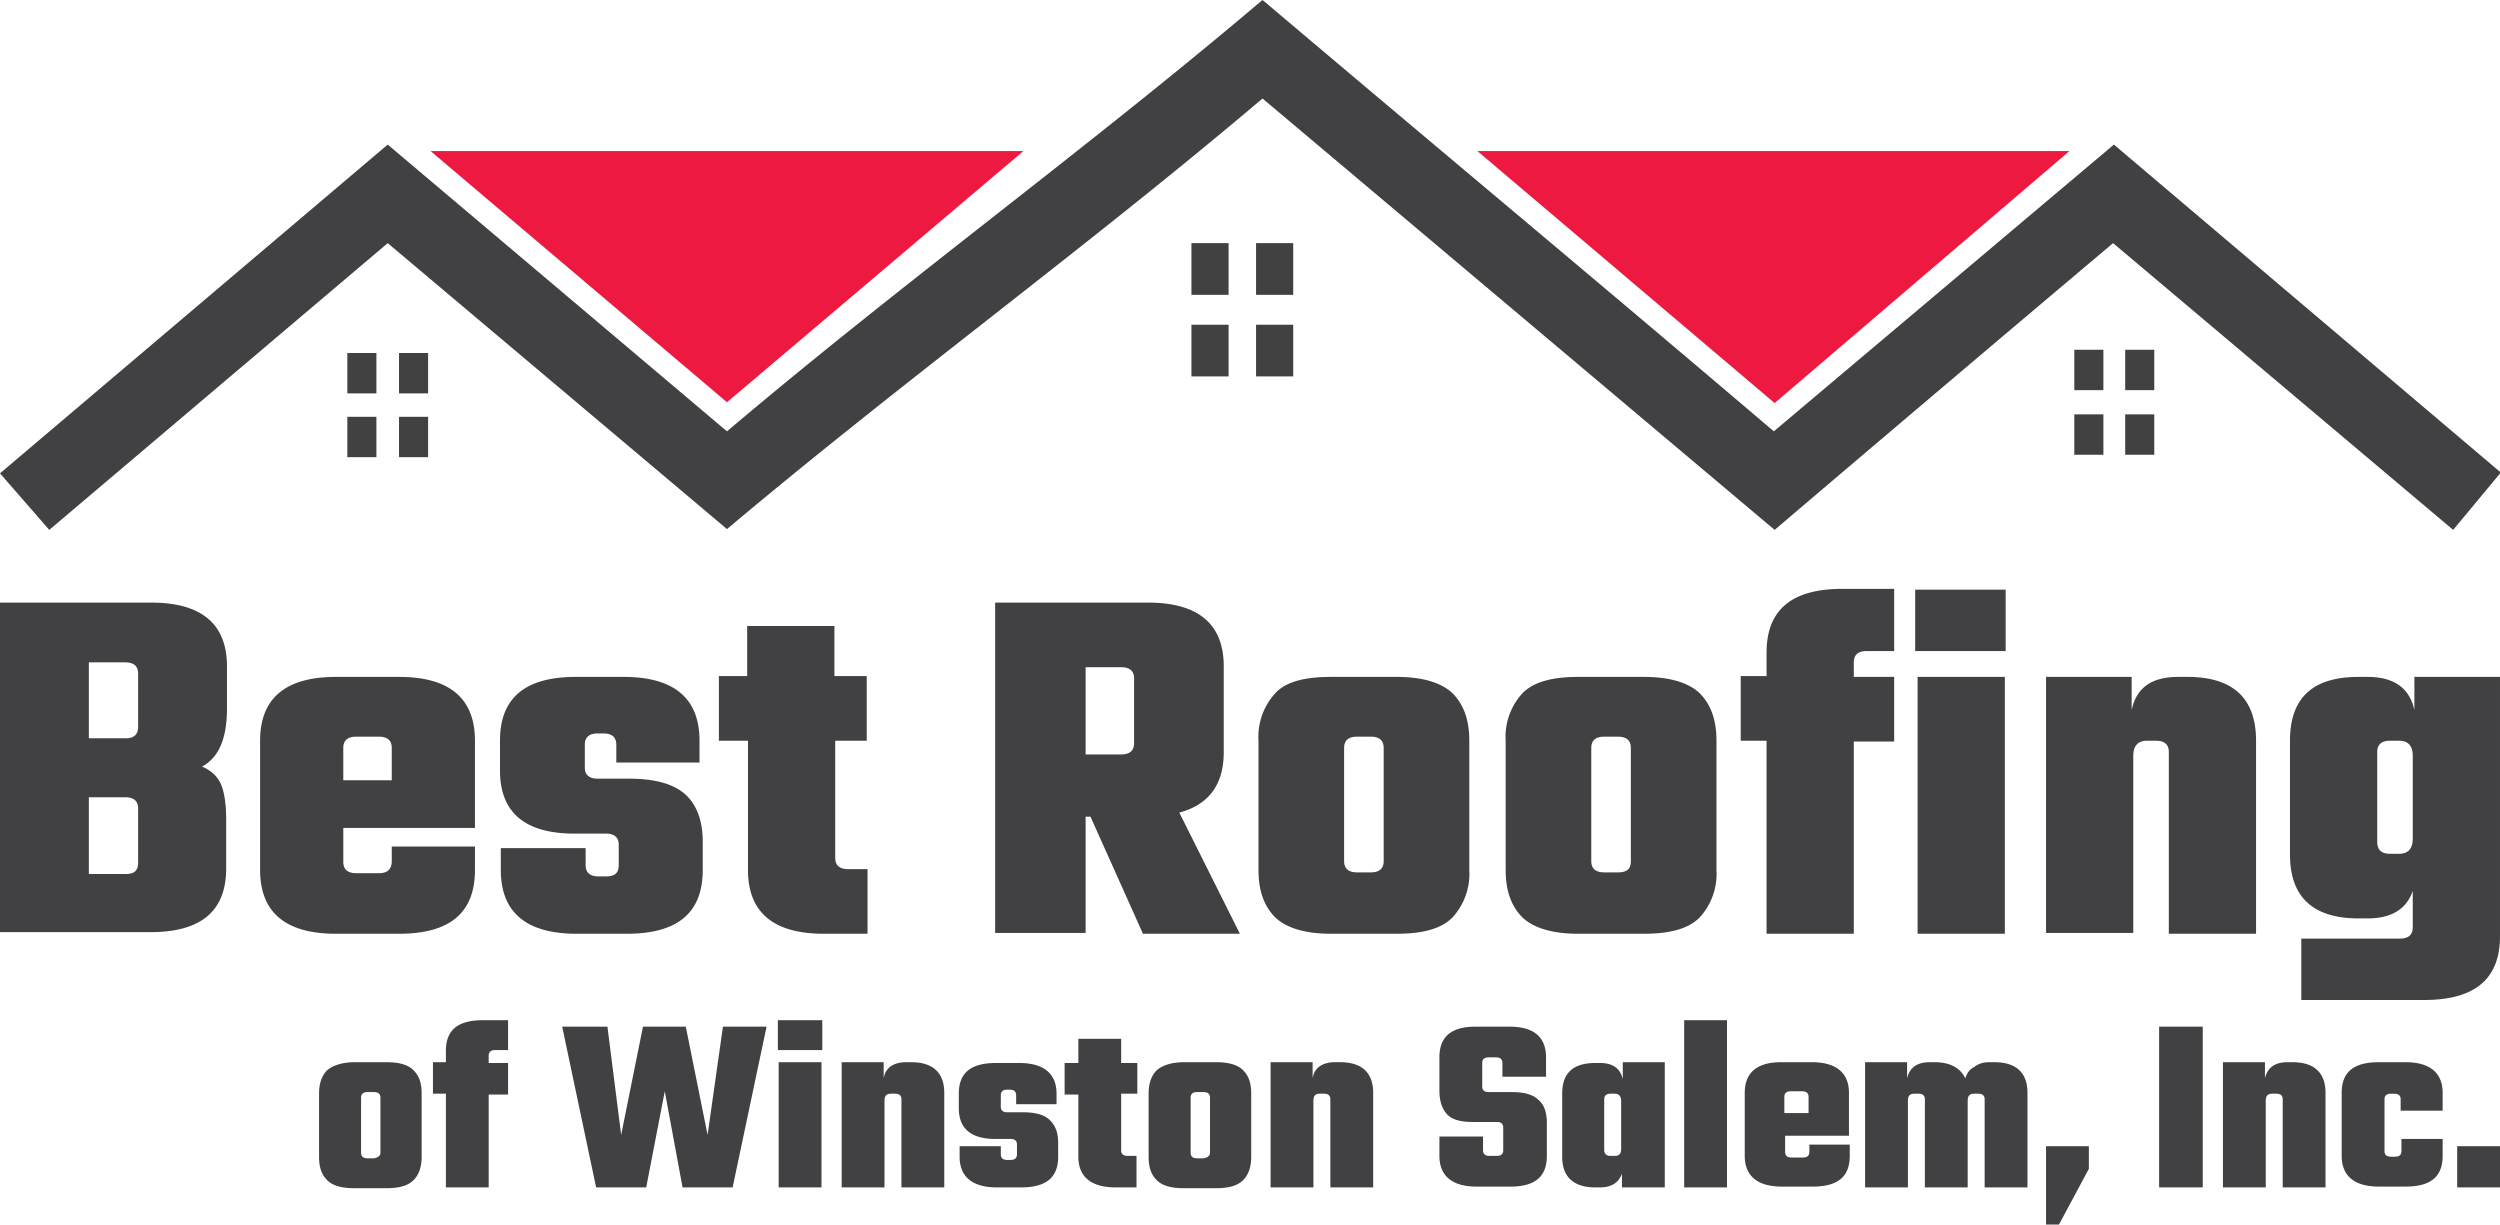 <svg xmlns="http://www.w3.org/2000/svg" xml:space="preserve" id="Layer_1" x="0" y="0" version="1.1" viewBox="0 0 309.5 151.6"><style>.st0{fill:#414042}</style><path d="m156.3 0 .6.5c21.5 18.2 41.2 34.6 62.7 52.9l42.1-35.5 47.9 40.6-5.9 7.1-42.1-35.5a11430 11430 0 0 0-41.9 35.5l-62.8-52.9-.6-.5-.6.5C134.3 30.8 111.5 47.4 90 65.5L48 30.1 6.1 65.6l-6.1-7 48-40.7 42 35.5c21.6-18.3 44.2-34.7 65.7-52.9l.6-.5z" class="st0"/><path fill="#ed1941" d="m219.7 49.9-36.8-31.2h73.3l-36.5 31.2zM53.3 18.7h73.4L90 49.8 53.3 18.7z"/><path fill="#414141" d="M147.5 30.1h4.6v6.4h-4.6zm8 0h4.6v6.4h-4.6zm-8 10.1h4.6v6.4h-4.6zm8 0h4.6v6.4h-4.6zm101.3 3.1h3.6v5h-3.6zm6.3 0h3.6v5h-3.6zm-6.3 8h3.6v5h-3.6zm6.3 0h3.6v5h-3.6zM43 43.7h3.6v5H43zm6.4 0H53v5h-3.6zM43 51.6h3.6v5H43zm6.4 0H53v5h-3.6z"/><path d="M0 74.6h18.7c6.2 0 9.4 2.6 9.4 7.9v5.2c0 3.7-1 6.1-3.1 7.2 1.2.5 2 1.3 2.4 2.3.4 1 .6 2.5.6 4.2v6.1c0 5.3-3.1 7.9-9.4 7.9H0V74.6zM17.1 90v-6.6c0-.9-.5-1.4-1.6-1.4H11v9.4h4.6c1 0 1.5-.5 1.5-1.4zm0 16.8v-6.7c0-.9-.5-1.4-1.6-1.4H11v9.5h4.6c1 0 1.5-.4 1.5-1.4zm24.5-23h7.8c6.2 0 9.4 2.6 9.4 7.9v10.8H42.5v4.2c0 .9.5 1.4 1.6 1.4h2.8c1.1 0 1.6-.5 1.6-1.5v-1.8h10.3v2.9c0 5.3-3.1 7.9-9.4 7.9h-7.8c-6.2 0-9.4-2.6-9.4-7.9v-16c0-5.3 3.2-7.9 9.4-7.9zm.9 12.8h6v-4c0-.9-.5-1.4-1.6-1.4h-2.8c-1.1 0-1.6.5-1.6 1.4v4zm34.1 10.5v-2.5c0-.9-.5-1.4-1.6-1.4h-3.9c-6.1 0-9.2-2.6-9.2-7.8v-3.7c0-5.3 3.1-7.9 9.4-7.9h5.9c6.2 0 9.4 2.6 9.4 7.9v2.7H76.3v-2.2c0-.9-.5-1.4-1.6-1.4H74c-1.1 0-1.6.5-1.6 1.4V95c0 .9.5 1.4 1.6 1.4h3.9c3.3 0 5.6.7 7 2 1.4 1.3 2.1 3.3 2.1 5.8v3.5c0 5.3-3.1 7.9-9.4 7.9h-6.2c-6.2 0-9.4-2.6-9.4-7.9V105h10.5v2.1c0 .9.5 1.4 1.6 1.4h.9c1.1 0 1.6-.4 1.6-1.4zm30.8-15.4h-4v14.5c0 .9.5 1.4 1.6 1.4h2.4v8H102c-6.2 0-9.4-2.6-9.4-7.9v-16H89v-8h3.5v-6.2h10.8v6.2h4v8zm27 9.3v14.5h-11.2V74.6h18.9c6.2 0 9.4 2.6 9.4 7.9v10.6c0 4-1.8 6.5-5.5 7.5l7.5 15h-12l-6.5-14.5h-.6zm4.4-18.4h-4.4v10.8h4.4c1.1 0 1.6-.5 1.6-1.4v-8c0-.9-.5-1.4-1.6-1.4zm26 1.2h8.1c3.2 0 5.5.7 6.9 2 1.4 1.4 2.1 3.3 2.1 5.9v16a8 8 0 0 1-2.1 5.9c-1.4 1.4-3.7 2-6.9 2h-8.1c-3.2 0-5.5-.7-6.9-2-1.4-1.4-2.1-3.3-2.1-5.9v-16a8 8 0 0 1 2.1-5.9c1.3-1.4 3.6-2 6.9-2zm6.5 22.8v-14c0-.9-.5-1.4-1.6-1.4H168c-1.1 0-1.6.5-1.6 1.4v14c0 .9.5 1.4 1.6 1.4h1.7c1 0 1.6-.4 1.6-1.4zm24.1-22.8h8.1c3.2 0 5.5.7 6.9 2 1.4 1.4 2.1 3.3 2.1 5.9v16a8 8 0 0 1-2.1 5.9c-1.4 1.4-3.7 2-6.9 2h-8.1c-3.2 0-5.5-.7-6.9-2-1.4-1.4-2.1-3.3-2.1-5.9v-16a8 8 0 0 1 2.1-5.9c1.4-1.4 3.7-2 6.9-2zm6.5 22.8v-14c0-.9-.5-1.4-1.6-1.4h-1.7c-1.1 0-1.6.5-1.6 1.4v14c0 .9.5 1.4 1.6 1.4h1.7c1.1 0 1.6-.4 1.6-1.4zm32.6-26h-3.4c-1.1 0-1.6.5-1.6 1.4v1.8h5v8h-5v23.8h-10.8V91.7h-3.2v-8h3.2v-2.9c0-5.3 3.1-7.9 9.4-7.9h6.4v7.7zm2.6 0V73h11.2v7.6h-11.2zm11.1 35h-10.8V83.8h10.8v31.8zm21.5-31.8h1.1c5.6 0 8.5 2.6 8.5 7.9v23.9h-10.8V93.1c0-.9-.5-1.4-1.6-1.4h-1.1c-1.1 0-1.7.6-1.7 1.9v21.9h-10.8V83.8h10.6v4.1c.6-2.8 2.5-4.1 5.8-4.1zm29.2 0h10.6v32.1c0 5.3-3.1 7.9-9.4 7.9h-15.2v-7.6h12.2c1.1 0 1.6-.5 1.6-1.4v-4.5c-.8 2.3-2.7 3.4-5.6 3.4H292c-5.6 0-8.5-2.6-8.5-7.9V91.7c0-5.3 2.8-7.9 8.5-7.9h1.1c3.3 0 5.2 1.4 5.8 4.1v-4.1zm-3 21.9h1.1c1.1 0 1.7-.6 1.7-1.9V93.6c0-1.3-.6-1.9-1.7-1.9h-1.1c-1.1 0-1.6.5-1.6 1.4v11.1c0 1 .5 1.5 1.6 1.5zm-252 25.8h3.9c1.6 0 2.7.3 3.4 1 .7.7 1 1.6 1 2.9v7.8c0 1.2-.3 2.2-1 2.9-.7.7-1.8 1-3.4 1h-3.9c-1.6 0-2.7-.3-3.4-1-.7-.7-1-1.6-1-2.9v-7.8c0-1.2.3-2.2 1-2.9.7-.6 1.9-1 3.4-1zm3.2 11.2v-6.8c0-.5-.3-.7-.8-.7h-.8c-.5 0-.8.2-.8.7v6.8c0 .5.3.7.8.7h.8c.5-.1.8-.3.8-.7zM62.9 130h-1.6c-.5 0-.8.2-.8.7v.9h2.4v3.9h-2.4V147h-5.3v-11.6h-1.6v-3.9h1.6v-1.4c0-2.6 1.5-3.8 4.6-3.8h3.1v3.7zm26.6-2.9h5.4L90.7 147h-6.2l-2.2-11.9L80 147h-6.2l-4.2-19.9h5.6l1.7 13.4 2.7-13.4h5.3l2.7 13.4 1.9-13.4zm6.8 2.9v-3.7h5.5v3.7h-5.5zm5.4 17h-5.3v-15.5h5.3V147zm10.5-15.5h.6c2.7 0 4.1 1.3 4.1 3.8V147h-5.3v-10.9c0-.5-.3-.7-.8-.7h-.5c-.6 0-.8.3-.8.9V147h-5.3v-15.5h5.2v2c.2-1.3 1.2-2 2.8-2zm13.7 11.4v-1.2c0-.5-.3-.7-.8-.7h-1.9c-3 0-4.5-1.3-4.5-3.8v-1.8c0-2.6 1.5-3.8 4.6-3.8h2.9c3 0 4.6 1.3 4.6 3.8v1.3h-5v-1.1c0-.5-.3-.7-.8-.7h-.3c-.5 0-.8.2-.8.7v1.4c0 .5.3.7.8.7h1.9c1.6 0 2.7.3 3.4 1 .7.7 1 1.6 1 2.8v1.7c0 2.6-1.5 3.8-4.6 3.8h-3c-3 0-4.6-1.3-4.6-3.8v-1.3h5.1v1c0 .5.3.7.8.7h.4c.5 0 .8-.2.8-.7zm14.9-7.5h-2v7c0 .5.3.7.8.7h1.1v3.9h-2.6c-3 0-4.6-1.3-4.6-3.8v-7.7h-1.7v-3.9h1.7v-3h5.3v3h2v3.8zm5.8-3.9h3.9c1.6 0 2.7.3 3.4 1 .7.7 1 1.6 1 2.9v7.8c0 1.2-.3 2.2-1 2.9-.7.7-1.8 1-3.4 1h-3.9c-1.6 0-2.7-.3-3.4-1-.7-.7-1-1.6-1-2.9v-7.8c0-1.2.3-2.2 1-2.9.7-.6 1.8-1 3.4-1zm3.2 11.2v-6.8c0-.5-.3-.7-.8-.7h-.8c-.5 0-.8.2-.8.7v6.8c0 .5.3.7.8.7h.8c.5-.1.8-.3.8-.7zm15.5-11.2h.6c2.7 0 4.1 1.3 4.1 3.8V147h-5.3v-10.9c0-.5-.3-.7-.8-.7h-.5c-.6 0-.8.3-.8.9V147h-5.3v-15.5h5.2v2c.2-1.3 1.2-2 2.8-2zm20.8 10.9v-2.8c0-.5-.3-.7-.8-.7h-3c-1.5 0-2.6-.3-3.2-1-.6-.7-.9-1.6-.9-2.9v-4.1c0-2.6 1.5-3.8 4.5-3.8h4.2c3 0 4.5 1.3 4.5 3.8v2.4H186v-1.7c0-.5-.3-.7-.8-.7h-.9c-.5 0-.8.2-.8.7v2.9c0 .5.3.7.8.7h2.9c1.5 0 2.6.3 3.3 1 .7.6 1 1.6 1 2.8v4.1c0 2.6-1.5 3.8-4.5 3.8h-4.2c-3 0-4.6-1.3-4.6-3.8v-2.4h5.4v1.7c0 .5.3.7.8.7h.9c.5 0 .8-.2.8-.7zm14.8-10.9h5.2V147h-5.3v-1.7c-.4 1.1-1.3 1.7-2.7 1.7h-.6c-2.7 0-4.1-1.3-4.1-3.8v-7.8c0-2.6 1.4-3.8 4.1-3.8h.6c1.6 0 2.5.7 2.8 2v-2.1zm-1.5 11.6h.5c.6 0 .8-.3.8-.9v-5.9c0-.6-.3-.9-.8-.9h-.5c-.5 0-.8.2-.8.7v6.4c.1.4.3.6.8.6zm14.4 3.9h-5.3v-20.7h5.3V147zm6.7-15.5h3.8c3 0 4.6 1.3 4.6 3.8v5.3H221v2c0 .5.3.7.8.7h1.4c.5 0 .8-.2.8-.7v-.9h5v1.4c0 2.6-1.5 3.8-4.6 3.8h-3.8c-3 0-4.6-1.3-4.6-3.8v-7.8c0-2.5 1.5-3.8 4.5-3.8zm.5 6.3h2.9v-2c0-.5-.3-.7-.8-.7h-1.4c-.5 0-.8.2-.8.7v2zm25.3-6.3h.6c2.7 0 4.1 1.3 4.1 3.8V147h-5.3v-10.9c0-.5-.3-.7-.8-.7h-.5c-.6 0-.8.3-.8.9V147h-5.3v-10.9c0-.5-.3-.7-.8-.7h-.5c-.6 0-.8.3-.8.9V147h-5.3v-15.5h5.2v2c.3-1.3 1.2-2 2.8-2h.6c1.9 0 3.2.7 3.8 2 .2-.6.5-1.1 1.1-1.4.5-.4 1.1-.6 1.9-.6zm7 10.4h5.3v2.8l-3.7 6.9h-1.6v-9.7zm14-14.8h5.4V147h-5.4v-19.9zm15.9 4.4h.6c2.7 0 4.1 1.3 4.1 3.8V147h-5.3v-10.9c0-.5-.3-.7-.8-.7h-.5c-.6 0-.8.3-.8.9V147h-5.3v-15.5h5.2v2c.3-1.3 1.2-2 2.8-2zm19.1 6h-5.1v-1.4c0-.5-.3-.7-.8-.7h-.4c-.5 0-.8.2-.8.7v6.4c0 .5.3.7.8.7h.5c.5 0 .8-.2.8-.7V141h5.1v2.1c0 2.6-1.5 3.8-4.6 3.8h-3.3c-3 0-4.6-1.3-4.6-3.8v-7.8c0-2.6 1.5-3.8 4.6-3.8h3.3c3 0 4.6 1.3 4.6 3.8v2.2zm1.9 9.5v-5.1h5.3v5.1h-5.3z" class="st0"/></svg>
